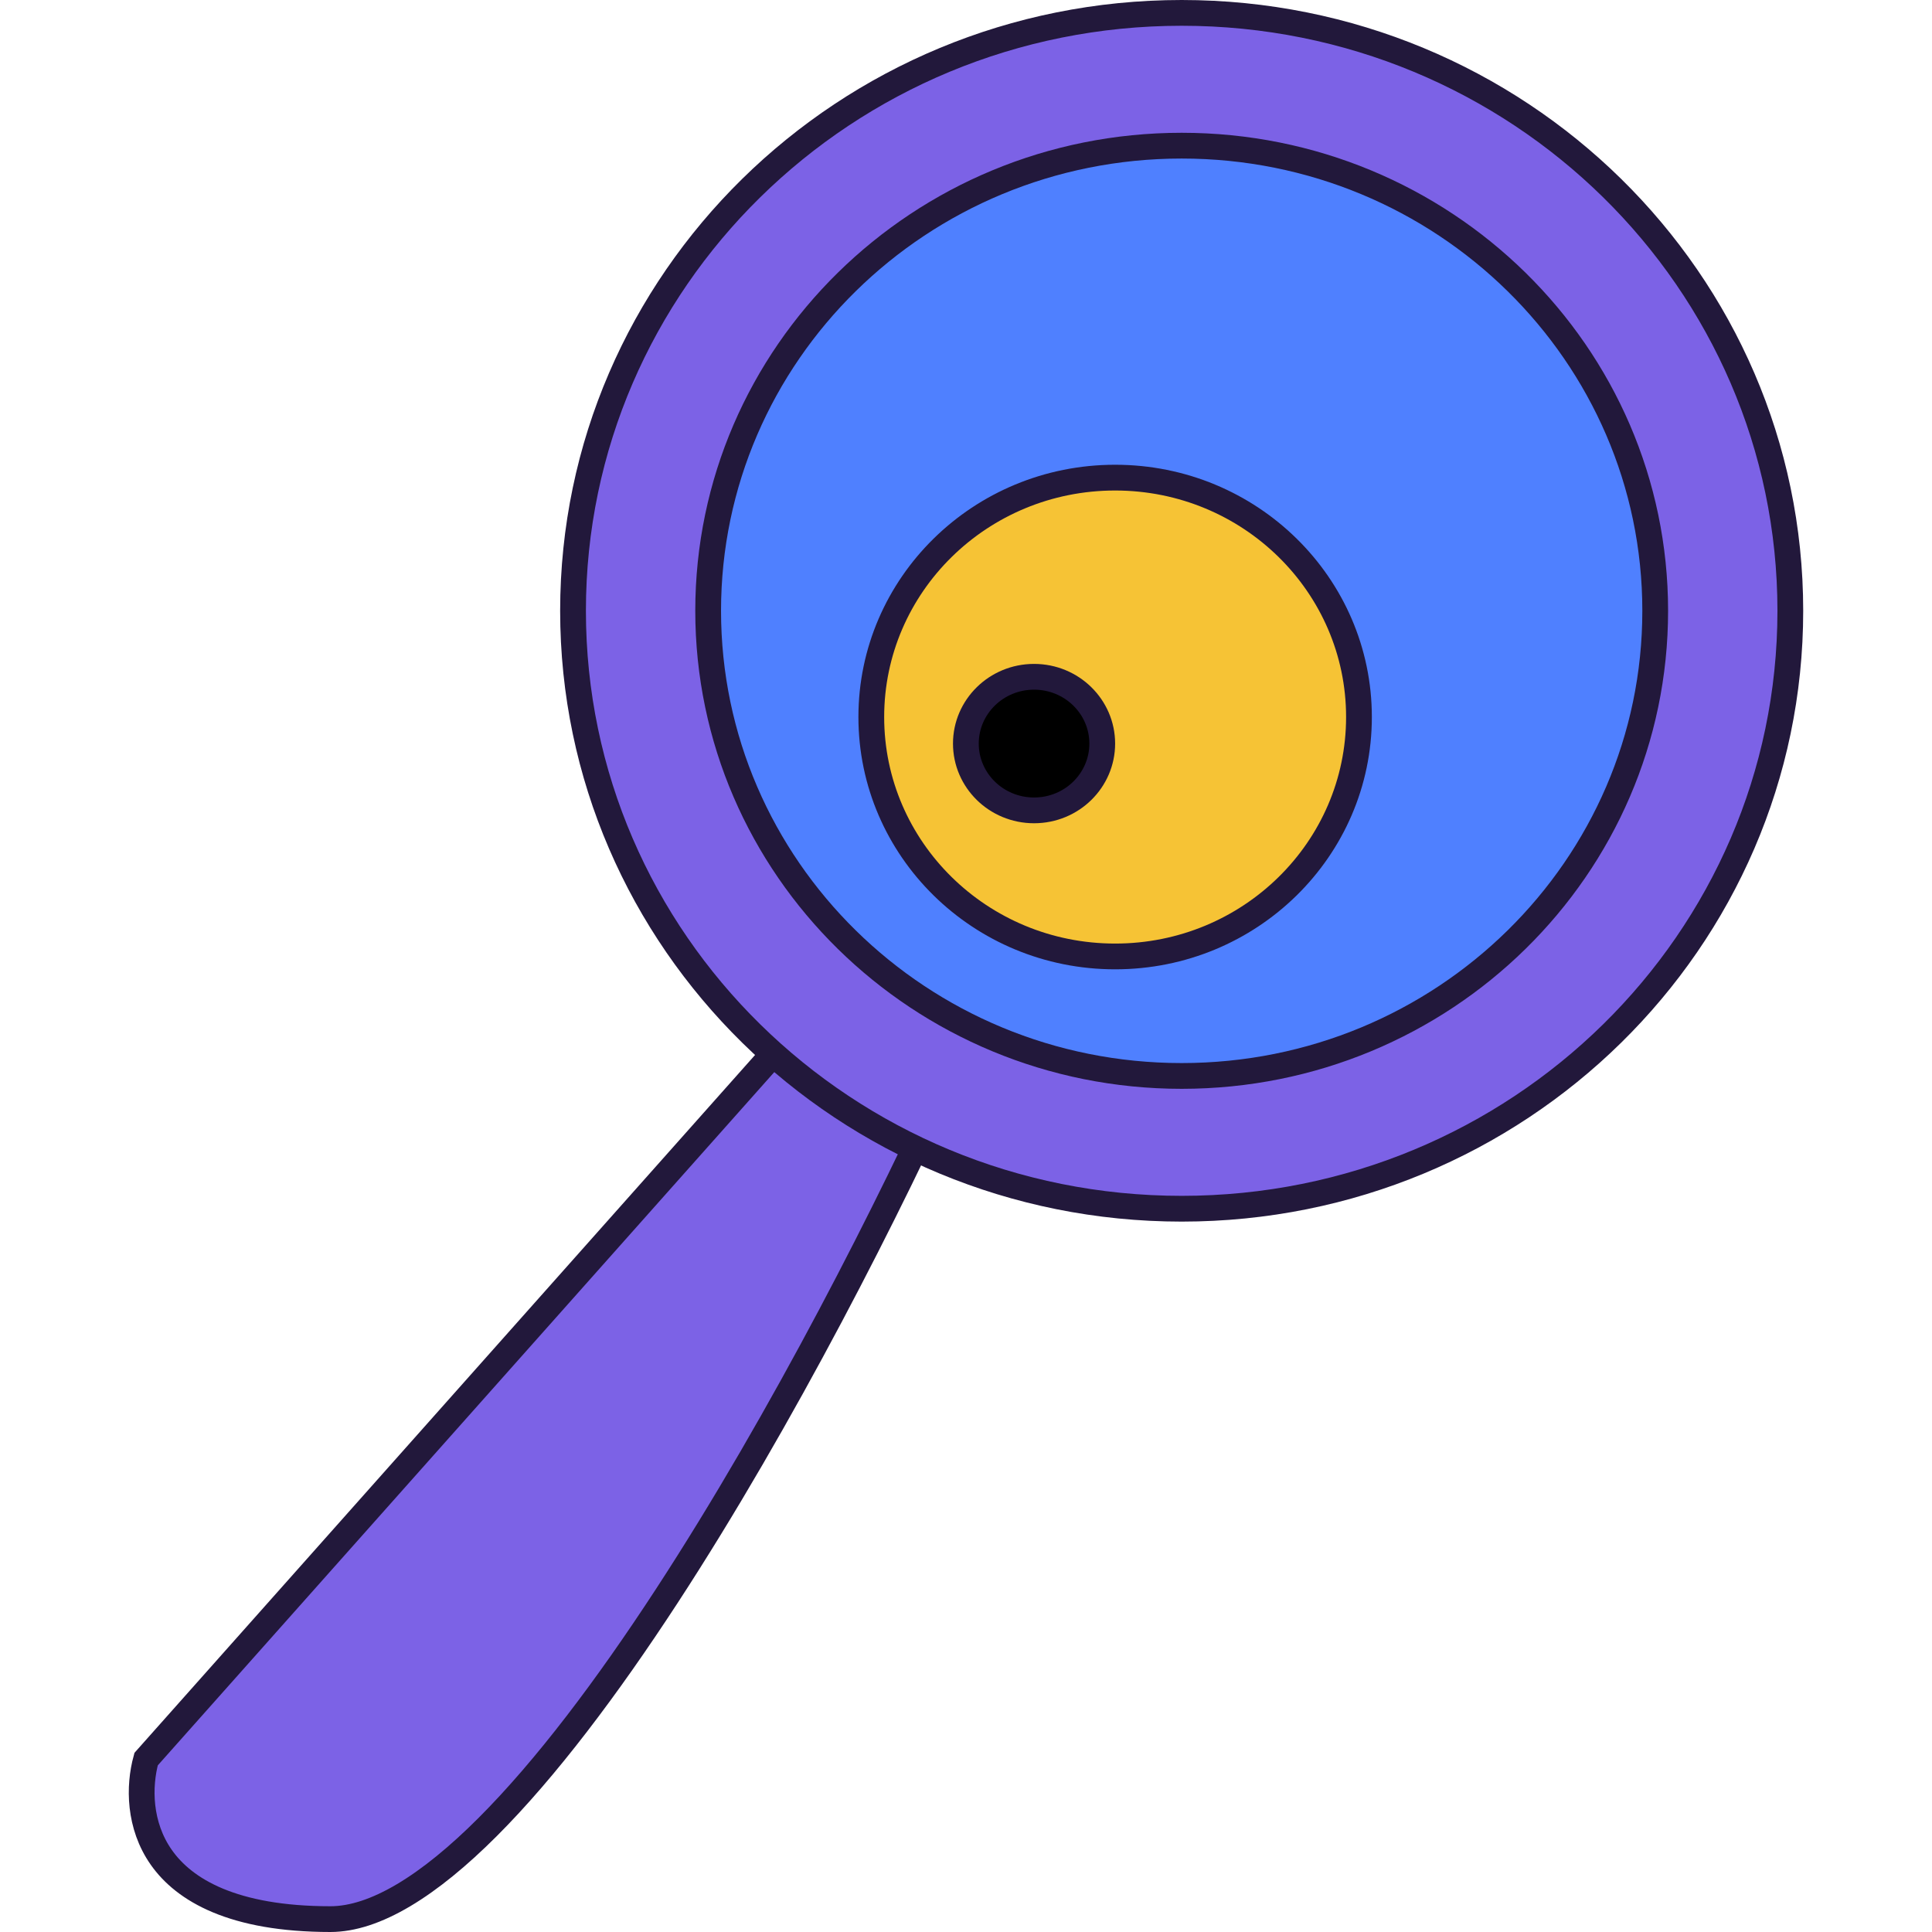 <svg width="150" height="150" viewBox="0 0 150 150" fill="none" xmlns="http://www.w3.org/2000/svg">
<path d="M12.524 144.206C10.771 141.712 10.763 138.692 11.344 136.577L65.156 76.066L74.232 82.31C69.137 93.609 60.761 110.133 51.753 123.938C47.145 131 42.396 137.314 37.859 141.851C35.592 144.119 33.401 145.918 31.33 147.146C29.255 148.377 27.357 149 25.657 149C18.083 149 14.306 146.743 12.524 144.206Z" fill="#7C62E6" stroke="#22183B" stroke-width="2"/>
<path d="M139 47.423C139 73.045 117.86 93.845 91.745 93.845C65.631 93.845 44.49 73.045 44.49 47.423C44.49 21.8 65.631 1 91.745 1C117.86 1 139 21.8 139 47.423Z" fill="#7C62E6" stroke="#22183B" stroke-width="2"/>
<path d="M128.51 47.422C128.51 67.351 112.066 83.536 91.745 83.536C71.424 83.536 54.981 67.351 54.981 47.422C54.981 27.494 71.424 11.309 91.745 11.309C112.066 11.309 128.51 27.494 128.51 47.422Z" fill="#4F80FF" stroke="#22183B" stroke-width="2"/>
<path d="M105.51 55.67C105.51 65.919 97.05 74.258 86.578 74.258C76.106 74.258 67.647 65.919 67.647 55.67C67.647 45.421 76.106 37.083 86.578 37.083C97.05 37.083 105.51 45.421 105.51 55.67Z" fill="#F6C335" stroke="#22183B" stroke-width="2"/>
<path d="M85.578 57.732C85.578 60.58 83.224 62.917 80.284 62.917C77.344 62.917 74.99 60.58 74.99 57.732C74.99 54.884 77.344 52.546 80.284 52.546C83.224 52.546 85.578 54.884 85.578 57.732Z" fill="black" stroke="#22183B" stroke-width="2"/>
</svg>
